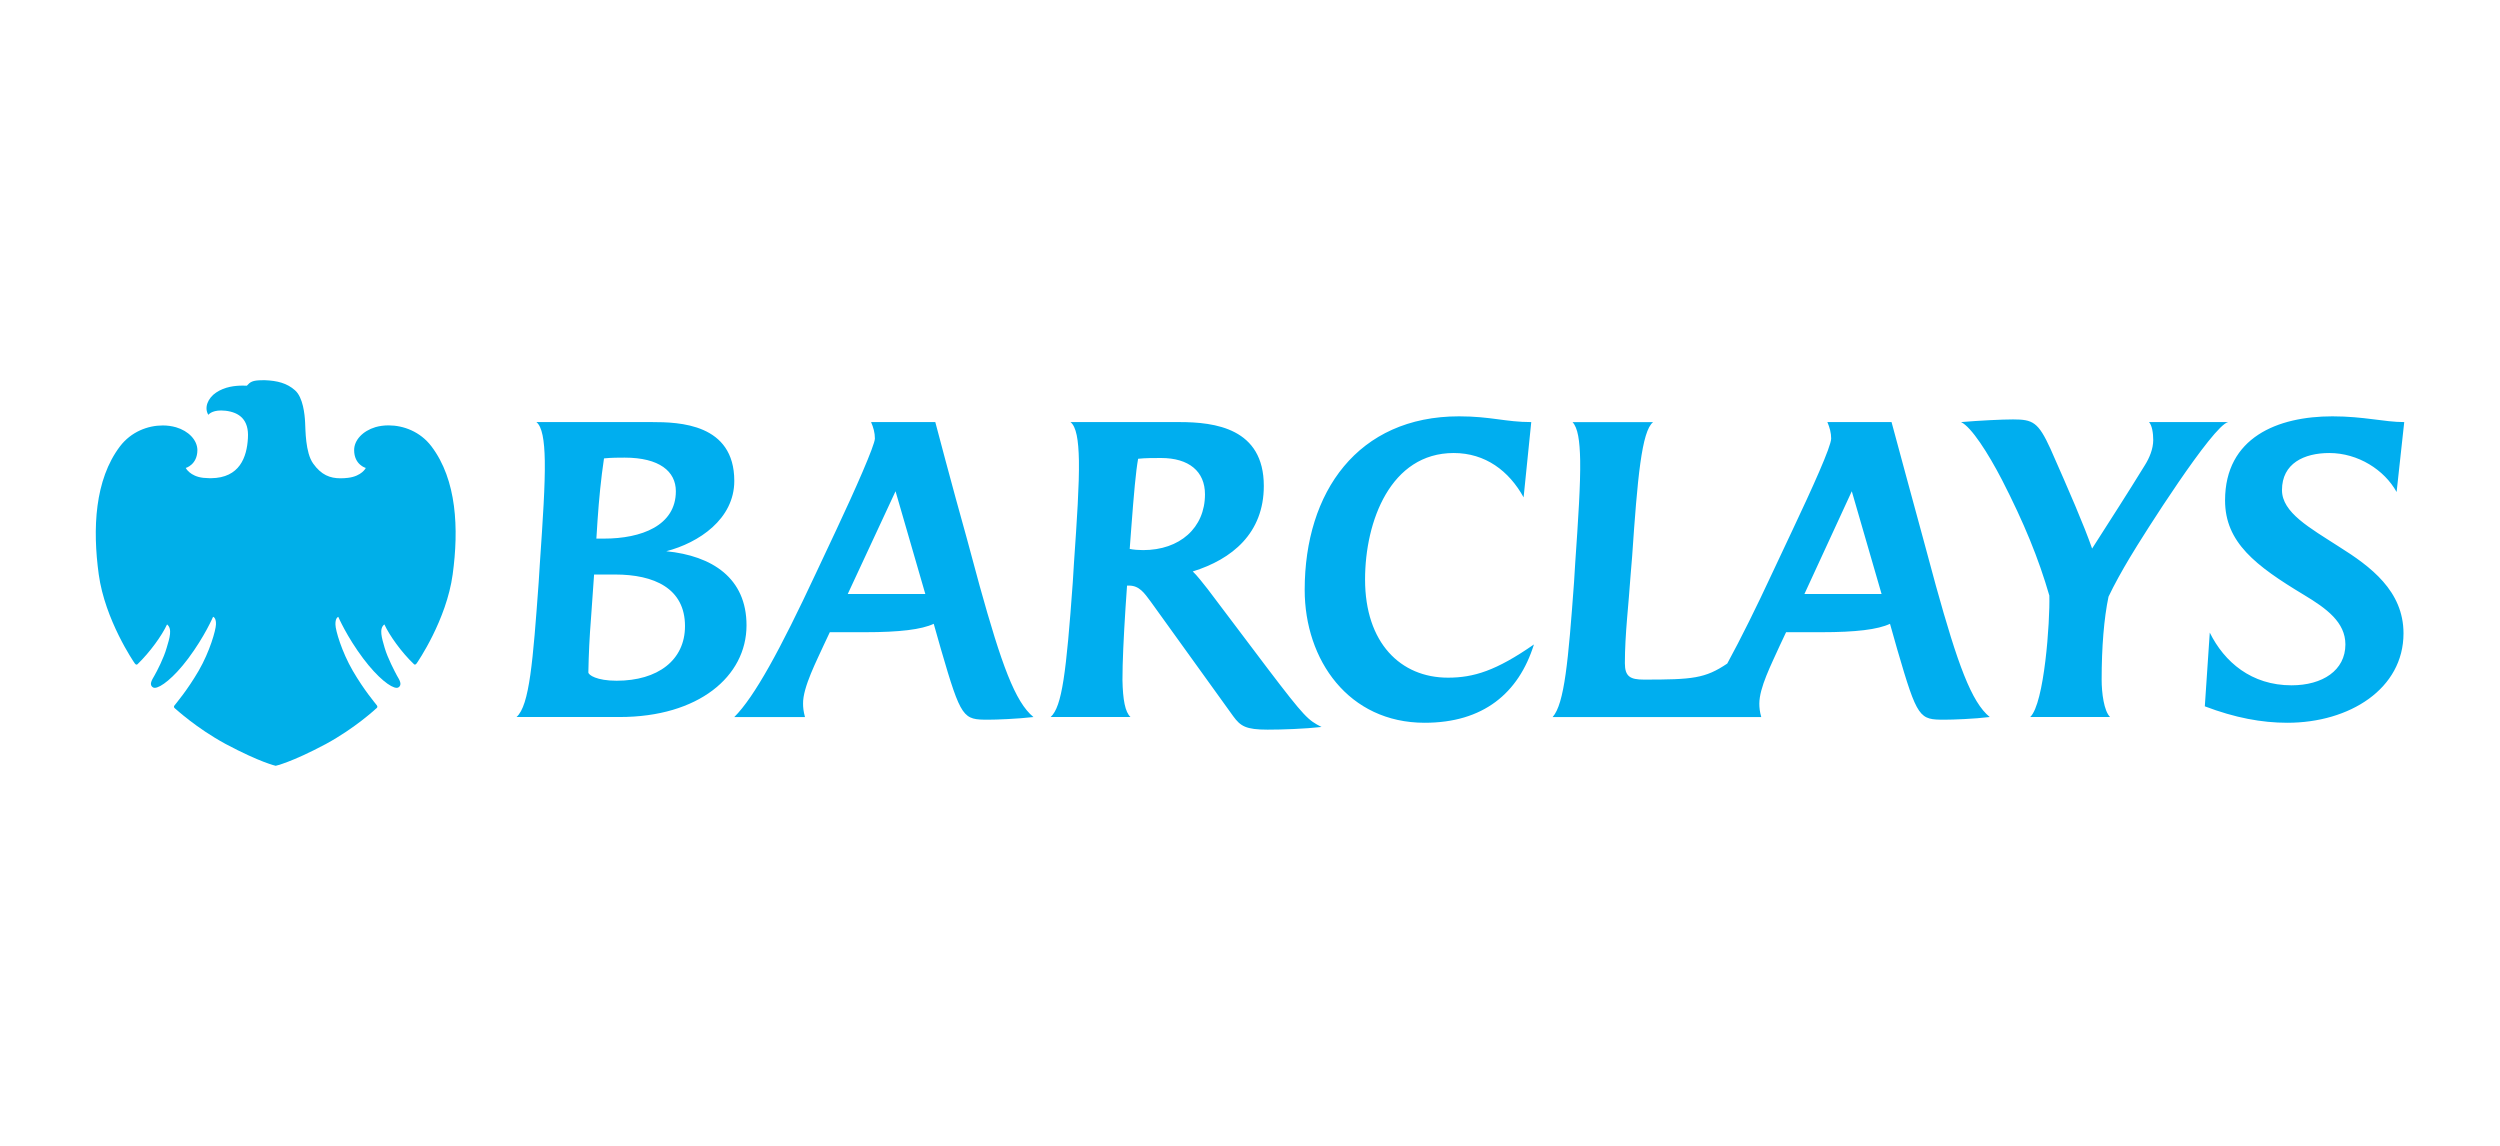 <?xml version="1.0" encoding="UTF-8"?> <svg xmlns="http://www.w3.org/2000/svg" width="120" height="55" viewBox="0 0 120 55" fill="none"><path d="M12.6 18.251C12.109 18.251 12.008 18.337 11.849 18.514C11.783 18.51 11.718 18.509 11.652 18.509C11.275 18.509 10.79 18.564 10.377 18.841C9.978 19.105 9.788 19.571 10.001 19.912C10.001 19.912 10.143 19.703 10.613 19.703C10.679 19.703 10.752 19.71 10.83 19.716C11.479 19.793 11.959 20.135 11.9 21.036C11.848 21.937 11.51 22.942 10.128 22.954C10.128 22.954 9.95 22.954 9.76 22.936C9.117 22.866 8.915 22.462 8.915 22.462C8.915 22.462 9.471 22.311 9.475 21.605C9.471 21.125 9.053 20.686 8.449 20.509C8.241 20.45 8.025 20.421 7.809 20.422C7.098 20.422 6.299 20.72 5.761 21.423C4.54 23.035 4.441 25.384 4.739 27.569C5.039 29.758 6.427 31.786 6.468 31.842C6.497 31.881 6.524 31.902 6.554 31.902C6.572 31.901 6.589 31.893 6.602 31.881C7.202 31.299 7.774 30.504 8.018 29.972C8.28 30.18 8.143 30.625 7.999 31.099C7.863 31.583 7.53 32.227 7.41 32.434C7.293 32.637 7.138 32.873 7.347 32.996C7.372 33.01 7.4 33.017 7.428 33.016C7.697 33.016 8.33 32.547 9.035 31.606C9.826 30.547 10.227 29.607 10.227 29.607C10.284 29.62 10.381 29.718 10.365 29.985C10.354 30.255 10.076 31.263 9.534 32.2C8.986 33.137 8.481 33.723 8.379 33.857C8.315 33.934 8.369 33.982 8.41 34.013C8.45 34.041 9.419 34.945 10.826 35.709C12.494 36.598 13.233 36.758 13.233 36.758C13.233 36.758 13.971 36.602 15.639 35.714C17.046 34.949 18.019 34.04 18.055 34.009C18.095 33.982 18.147 33.938 18.086 33.853C17.99 33.726 17.482 33.137 16.935 32.2C16.395 31.268 16.106 30.255 16.102 29.988C16.091 29.718 16.182 29.629 16.237 29.607C16.237 29.607 16.642 30.553 17.433 31.606C18.142 32.548 18.769 33.016 19.039 33.016C19.068 33.017 19.097 33.01 19.122 32.996C19.325 32.872 19.174 32.633 19.055 32.432C18.945 32.226 18.607 31.587 18.464 31.098C18.326 30.619 18.184 30.175 18.45 29.971C18.696 30.503 19.264 31.303 19.865 31.876C19.872 31.884 19.879 31.89 19.888 31.894C19.897 31.898 19.907 31.901 19.917 31.901C19.943 31.901 19.972 31.881 19.997 31.845C20.041 31.786 21.432 29.761 21.729 27.568C22.027 25.379 21.929 23.035 20.707 21.422C20.172 20.718 19.368 20.418 18.652 20.418C18.428 20.418 18.215 20.447 18.02 20.503C17.412 20.686 16.996 21.129 16.999 21.605C16.999 22.311 17.558 22.462 17.558 22.462C17.558 22.462 17.371 22.855 16.705 22.936C16.585 22.951 16.465 22.958 16.344 22.958C15.843 22.958 15.421 22.799 15.031 22.249C14.654 21.72 14.666 20.631 14.645 20.268C14.627 19.899 14.548 19.073 14.161 18.735C13.775 18.389 13.304 18.273 12.717 18.25C12.674 18.251 12.636 18.251 12.6 18.251Z" fill="#00AFE9"></path><path d="M115.037 23.616C114.45 22.552 113.184 21.745 111.808 21.745C110.599 21.745 109.535 22.24 109.535 23.524C109.535 24.606 110.874 25.339 112.268 26.238C113.79 27.192 115.368 28.365 115.368 30.402C115.368 33.061 112.782 34.693 109.792 34.693C108.563 34.693 107.28 34.455 105.831 33.904L106.069 30.365C106.767 31.777 108.069 32.895 109.993 32.895C111.479 32.895 112.579 32.181 112.579 30.933C112.579 29.869 111.68 29.209 110.581 28.549C108.269 27.156 106.803 26.036 106.803 24.02C106.803 20.993 109.334 19.984 111.956 19.984C113.477 19.984 114.432 20.26 115.403 20.26L115.037 23.616ZM102.218 26.788C101.887 27.339 101.467 28.09 101.209 28.641C100.989 29.686 100.879 31.081 100.879 32.62C100.879 33.262 100.989 34.124 101.283 34.417H97.45C98.128 33.776 98.404 29.834 98.368 28.586C97.854 26.808 97.156 25.102 96.093 23.029C95.416 21.727 94.626 20.497 94.131 20.26C94.992 20.187 96.093 20.132 96.625 20.132C97.578 20.132 97.836 20.26 98.423 21.544C99.338 23.617 100.017 25.174 100.421 26.331C101.393 24.808 102.072 23.763 102.952 22.332C103.172 21.984 103.355 21.544 103.355 21.122C103.355 20.791 103.3 20.425 103.154 20.26H106.95C106.216 20.425 102.915 25.615 102.218 26.788ZM88.886 23.58L86.612 28.512H90.316L88.886 23.58ZM93.343 34.545C92.131 34.545 92.04 34.509 91.068 31.172L90.72 29.943C90.134 30.218 89.087 30.346 87.419 30.346H85.732L85.438 30.97C85.017 31.906 84.448 33.005 84.448 33.776C84.448 33.96 84.467 34.161 84.54 34.418H74.527C75.096 33.776 75.279 31.704 75.554 27.944L75.609 27.046C75.756 24.9 75.867 23.249 75.848 22.095C75.829 21.141 75.737 20.536 75.481 20.261H79.351C78.8 20.683 78.598 22.956 78.342 26.717L78.268 27.615C78.176 29.009 77.994 30.439 77.994 31.833C77.994 32.474 78.25 32.621 78.911 32.621C81.257 32.621 81.845 32.566 82.908 31.851C83.568 30.64 84.321 29.117 85.053 27.541L86.045 25.432C86.98 23.451 87.896 21.433 87.896 21.049C87.896 20.773 87.823 20.517 87.714 20.26H90.794C90.794 20.26 92.041 24.882 92.316 25.871L92.921 28.109C93.966 31.869 94.627 33.702 95.507 34.417C94.772 34.509 93.728 34.545 93.343 34.545ZM68.384 34.693C64.735 34.693 62.625 31.685 62.625 28.311C62.625 23.617 65.174 19.984 70.034 19.984C71.556 19.984 72.272 20.26 73.5 20.26L73.133 23.873C72.436 22.607 71.299 21.745 69.778 21.745C66.752 21.745 65.523 25.01 65.523 27.816C65.523 30.86 67.229 32.528 69.502 32.528C70.731 32.528 71.813 32.198 73.629 30.933C72.895 33.281 71.189 34.693 68.384 34.693ZM55.731 21.984C55.382 21.984 54.959 21.984 54.63 22.021C54.52 22.626 54.428 23.671 54.3 25.358L54.226 26.349C54.41 26.386 54.648 26.405 54.869 26.405C56.628 26.405 57.839 25.34 57.839 23.727C57.839 22.626 57.069 21.984 55.731 21.984ZM60.846 35.023C59.801 35.023 59.544 34.857 59.196 34.38L55.235 28.879C54.923 28.457 54.685 28.108 54.19 28.108H54.098L54.025 29.172C53.933 30.621 53.878 31.777 53.878 32.639C53.896 33.593 54.007 34.179 54.264 34.417H50.431C50.98 33.922 51.181 32.272 51.494 27.943L51.549 27.045C51.696 24.918 51.806 23.267 51.788 22.113C51.769 21.104 51.66 20.48 51.384 20.26H56.61C58.315 20.26 60.663 20.554 60.663 23.323C60.663 25.596 59.14 26.844 57.252 27.43C57.435 27.595 57.765 28.017 57.967 28.274L60.846 32.089C62.644 34.455 62.79 34.564 63.433 34.895C62.625 34.986 61.544 35.023 60.846 35.023ZM42.986 23.58L40.692 28.512H44.415L42.986 23.58ZM47.441 34.545C46.231 34.545 46.139 34.509 45.168 31.172L44.819 29.943C44.231 30.218 43.186 30.346 41.518 30.346H39.831L39.537 30.97C39.244 31.631 38.529 32.988 38.547 33.776C38.547 33.96 38.565 34.143 38.639 34.418H35.246C36.218 33.446 37.447 31.191 39.152 27.541L40.143 25.433C41.041 23.525 41.995 21.361 41.995 21.049C41.995 20.773 41.923 20.517 41.812 20.26H44.894C44.894 20.26 45.699 23.323 46.415 25.872L47.02 28.11C48.065 31.869 48.725 33.703 49.606 34.418C48.817 34.509 47.827 34.545 47.441 34.545ZM29.982 21.966C29.707 21.966 29.341 21.966 28.992 22.003C28.845 22.993 28.753 23.946 28.681 24.991C28.681 24.991 28.625 25.89 28.625 25.853H28.992C30.789 25.853 32.441 25.23 32.441 23.58C32.441 22.626 31.652 21.966 29.982 21.966ZM29.525 27.577H28.516L28.369 29.668C28.296 30.585 28.259 31.355 28.241 32.272C28.241 32.401 28.644 32.675 29.597 32.675C31.578 32.675 32.88 31.685 32.88 30.053C32.88 28.237 31.395 27.577 29.525 27.577ZM29.744 34.417H24.793C25.417 33.867 25.582 31.721 25.857 27.943L25.912 27.064C26.059 24.918 26.169 23.267 26.15 22.113C26.132 21.122 26.022 20.48 25.747 20.26H31.285C32.605 20.26 35.246 20.334 35.246 23.084C35.246 24.918 33.54 26.055 31.982 26.459C34.182 26.679 35.833 27.742 35.833 30.016C35.832 32.473 33.522 34.417 29.744 34.417Z" fill="#00AEEF"></path></svg> 